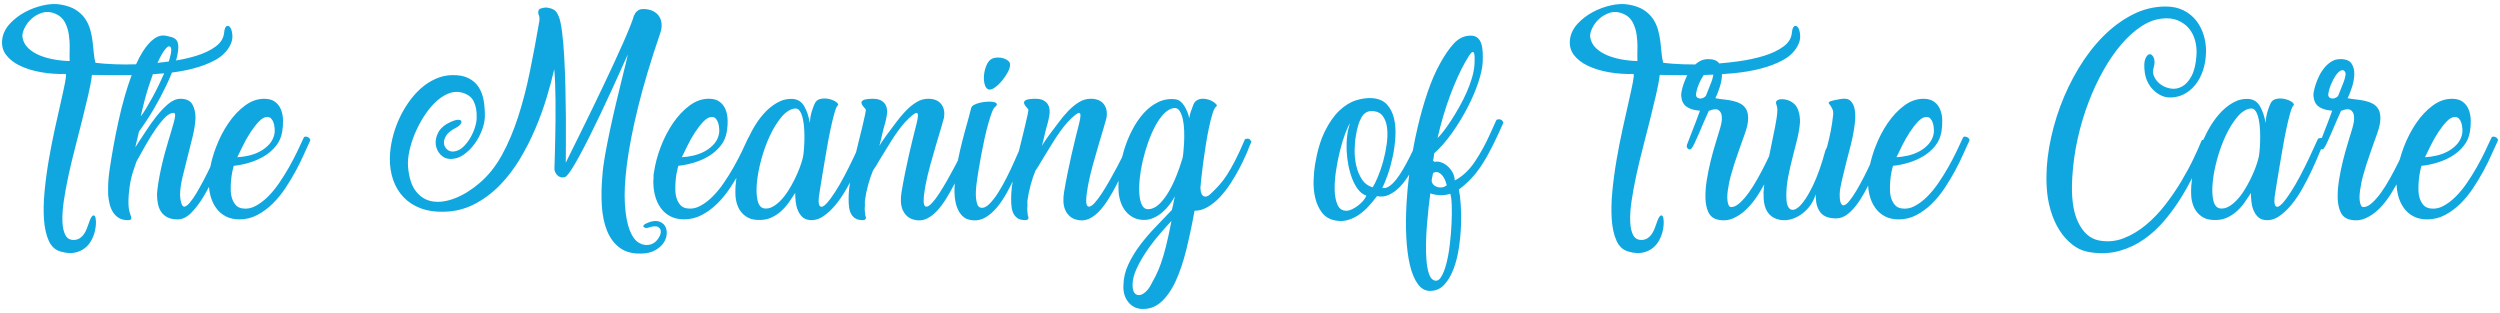 <svg xmlns="http://www.w3.org/2000/svg" xmlns:xlink="http://www.w3.org/1999/xlink" xmlns:serif="http://www.serif.com/" width="100%" height="100%" viewBox="0 0 2100 263" xml:space="preserve" style="fill-rule:evenodd;clip-rule:evenodd;stroke-linejoin:round;stroke-miterlimit:2;"><path d="M629.013,115.112c0.717,-1.511 1.464,-3.006 2.241,-4.486c2.901,-5.528 6.157,-10.371 9.769,-14.531c3.612,-4.159 7.553,-7.443 11.822,-9.851c4.269,-2.408 8.702,-3.448 13.299,-3.12c4.16,0.329 7.334,2.436 9.523,6.322c2.189,3.885 3.722,8.51 4.597,13.874c0.219,-3.832 0.794,-7.17 1.724,-10.016c0.931,-2.846 1.615,-4.707 2.053,-5.582c0.985,-2.627 2.736,-4.187 5.254,-4.68c2.517,-0.492 4.98,-0.438 7.388,0.164c2.408,0.602 4.379,1.478 5.911,2.627c1.533,1.15 1.861,2.107 0.985,2.874c-0.766,0.656 -1.669,2.818 -2.709,6.485c-1.04,3.667 -2.107,8.073 -3.202,13.217c-1.094,5.145 -2.161,10.755 -3.201,16.83c-1.04,6.075 -2.025,11.849 -2.956,17.322c-0.93,5.473 -1.724,10.316 -2.38,14.531c-0.657,4.214 -1.095,7.087 -1.314,8.619c-0.109,0.767 -0.164,1.834 -0.164,3.202c-0,1.368 0.191,2.518 0.575,3.448c0.383,0.931 1.067,1.368 2.052,1.314c0.985,-0.055 2.408,-1.068 4.269,-3.038c2.08,-2.299 4.406,-5.445 6.978,-9.441c2.572,-3.995 5.144,-8.428 7.717,-13.299c2.572,-4.871 5.117,-9.961 7.635,-15.27c0.755,-1.593 1.496,-3.169 2.222,-4.728c0.68,-2.884 1.378,-5.741 2.093,-8.571c1.259,-4.98 2.353,-9.441 3.284,-13.381c0.93,-3.941 1.669,-7.197 2.216,-9.77c0.548,-2.572 0.712,-4.022 0.493,-4.351c-0.657,-0.766 -1.368,-1.614 -2.135,-2.545c-0.766,-0.93 -1.231,-1.806 -1.395,-2.627c-0.164,-0.821 0.164,-1.559 0.985,-2.216c0.821,-0.657 2.49,-1.095 5.008,-1.314c4.706,-0.438 8.182,-0.027 10.426,1.232c2.244,1.258 3.721,2.955 4.433,5.09c0.711,2.134 0.876,4.433 0.492,6.895c-0.383,2.463 -0.848,4.735 -1.395,6.814c-0.547,1.861 -1.013,3.503 -1.396,4.926c-0.383,1.423 -0.739,2.873 -1.067,4.351c-0.328,1.478 -0.684,3.01 -1.067,4.597c-0.383,1.587 -0.849,3.421 -1.396,5.501c0.876,-1.533 1.834,-3.038 2.873,-4.516c1.04,-1.477 2.053,-2.928 3.038,-4.351c2.627,-3.393 5.254,-6.895 7.881,-10.508c2.627,-3.612 5.391,-6.923 8.292,-9.933c2.9,-3.01 5.91,-5.473 9.03,-7.389c3.12,-1.915 6.431,-2.873 9.933,-2.873c4.926,0 8.566,1.505 10.919,4.515c2.353,3.01 3.092,6.924 2.217,11.74c-0.219,0.985 -0.931,3.503 -2.135,7.553c-1.204,4.05 -2.627,8.811 -4.269,14.284c-1.642,5.473 -3.311,11.302 -5.008,17.486c-1.696,6.185 -3.037,11.876 -4.022,17.076c-0.985,5.199 -1.505,9.495 -1.56,12.889c-0.055,3.393 0.739,5.09 2.381,5.09c1.204,-0 2.764,-1.04 4.679,-3.12c1.916,-2.08 3.941,-4.762 6.075,-8.045c2.135,-3.284 4.324,-6.896 6.568,-10.837c2.244,-3.94 4.351,-7.771 6.321,-11.493c0.964,-1.82 1.868,-3.562 2.714,-5.225c0.531,-2.74 1.119,-5.485 1.766,-8.239c1.258,-5.363 2.517,-10.371 3.776,-15.023c1.259,-4.652 2.408,-8.811 3.448,-12.478c1.04,-3.667 1.779,-6.486 2.216,-8.456c0.219,-0.985 1.04,-1.861 2.463,-2.627c1.423,-0.766 3.12,-1.368 5.09,-1.806c1.97,-0.438 3.968,-0.712 5.993,-0.821c2.025,-0.11 3.749,-0.027 5.172,0.246c1.423,0.274 2.326,0.766 2.709,1.478c0.383,0.711 -0.082,1.614 -1.395,2.709c-0.876,0.657 -1.779,2.217 -2.71,4.679c-0.93,2.463 -1.915,5.528 -2.955,9.195c-1.04,3.667 -2.052,7.717 -3.037,12.15c-0.986,4.433 -1.916,9.003 -2.792,13.71c-0.875,4.707 -1.696,9.359 -2.463,13.956c-0.766,4.597 -1.368,8.811 -1.806,12.642c-0.109,0.876 -0.219,2.272 -0.328,4.187c-0.109,1.916 -0.082,3.859 0.082,5.829c0.164,1.97 0.52,3.749 1.067,5.336c0.548,1.587 1.478,2.545 2.792,2.874c2.189,0.547 4.542,-0.384 7.06,-2.792c2.517,-2.408 5.035,-5.582 7.552,-9.523c2.518,-3.94 4.981,-8.319 7.389,-13.135c2.408,-4.816 4.597,-9.441 6.567,-13.874c1.332,-2.996 2.539,-5.742 3.62,-8.239c0.602,-2.528 1.217,-5.036 1.845,-7.523c1.259,-4.98 2.354,-9.441 3.284,-13.381c0.93,-3.941 1.669,-7.197 2.217,-9.77c0.547,-2.572 0.711,-4.022 0.492,-4.351c-0.657,-0.766 -1.368,-1.614 -2.134,-2.545c-0.767,-0.93 -1.232,-1.806 -1.396,-2.627c-0.164,-0.821 0.164,-1.559 0.985,-2.216c0.821,-0.657 2.49,-1.095 5.008,-1.314c4.707,-0.438 8.182,-0.027 10.426,1.232c2.244,1.258 3.722,2.955 4.433,5.09c0.712,2.134 0.876,4.433 0.493,6.895c-0.383,2.463 -0.849,4.735 -1.396,6.814c-0.547,1.861 -1.012,3.503 -1.396,4.926c-0.383,1.423 -0.738,2.873 -1.067,4.351c-0.328,1.478 -0.684,3.01 -1.067,4.597c-0.383,1.587 -0.848,3.421 -1.396,5.501c0.876,-1.533 1.834,-3.038 2.874,-4.516c1.04,-1.477 2.052,-2.928 3.037,-4.351c2.627,-3.393 5.254,-6.895 7.881,-10.508c2.627,-3.612 5.391,-6.923 8.292,-9.933c2.9,-3.01 5.911,-5.473 9.03,-7.389c3.12,-1.915 6.431,-2.873 9.934,-2.873c4.925,0 8.565,1.505 10.918,4.515c2.354,3.01 3.092,6.924 2.217,11.74c-0.219,0.985 -0.931,3.503 -2.135,7.553c-1.204,4.05 -2.627,8.811 -4.269,14.284c-1.641,5.473 -3.311,11.302 -5.007,17.486c-1.697,6.185 -3.038,11.876 -4.023,17.076c-0.985,5.199 -1.505,9.495 -1.56,12.889c-0.055,3.393 0.739,5.09 2.381,5.09c1.204,-0 2.764,-1.04 4.679,-3.12c1.916,-2.08 3.941,-4.762 6.075,-8.045c2.135,-3.284 4.324,-6.896 6.568,-10.837c2.244,-3.94 4.351,-7.771 6.321,-11.493c1.533,-2.895 2.916,-5.591 4.15,-8.088c0.447,-1.825 0.94,-3.644 1.479,-5.458c1.806,-6.075 4.132,-11.849 6.978,-17.322c2.846,-5.473 6.103,-10.234 9.769,-14.284c3.667,-4.05 7.772,-7.142 12.315,-9.277c4.542,-2.134 9.386,-2.873 14.53,-2.216c2.737,0.437 5.118,2.271 7.143,5.5c2.025,3.229 3.42,6.704 4.186,10.426c0.219,-1.861 0.657,-3.749 1.314,-5.665c0.657,-1.915 1.259,-3.53 1.806,-4.843c0.657,-2.08 1.669,-3.558 3.038,-4.433c1.368,-0.876 2.873,-1.368 4.515,-1.478c1.642,-0.109 3.311,0.082 5.007,0.575c1.697,0.492 3.147,1.122 4.352,1.888c1.204,0.766 2.107,1.532 2.709,2.299c0.602,0.766 0.574,1.368 -0.082,1.806c-1.095,0.766 -2.135,2.736 -3.12,5.91c-0.985,3.175 -1.97,7.061 -2.955,11.658c-0.986,4.597 -1.889,9.523 -2.71,14.777c-0.821,5.254 -1.559,10.289 -2.216,15.105c-0.657,4.817 -1.177,9.113 -1.56,12.889c-0.383,3.777 -0.629,6.431 -0.739,7.963c0,0.767 0.11,1.779 0.329,3.038c0.219,1.259 0.684,2.299 1.395,3.119c0.712,0.821 1.669,1.205 2.874,1.15c1.204,-0.055 2.736,-1.013 4.597,-2.874c2.408,-2.298 4.652,-4.597 6.732,-6.895c2.079,-2.299 4.186,-5.09 6.321,-8.374c2.134,-3.284 4.433,-7.307 6.896,-12.068c2.463,-4.762 5.226,-10.754 8.291,-17.979c0.986,-0.328 1.697,-0.492 2.135,-0.492c0.876,-0 1.56,0.273 2.052,0.821c0.493,0.547 0.903,1.149 1.232,1.806l-1.314,2.955c-0.766,2.08 -1.915,4.871 -3.448,8.374c-1.532,3.502 -3.366,7.279 -5.5,11.329c-2.135,4.05 -4.57,8.182 -7.307,12.396c-2.736,4.214 -5.692,8.018 -8.866,11.411c-3.174,3.394 -6.567,6.157 -10.18,8.292c-3.612,2.134 -7.333,3.202 -11.164,3.202c-2.08,11.493 -4.379,22.357 -6.896,32.591c-2.518,10.235 -5.528,19.128 -9.031,26.681c-3.503,7.553 -7.662,13.436 -12.478,17.65c-4.816,4.214 -10.508,6.048 -17.076,5.501c-4.378,-0.548 -7.908,-2.627 -10.59,-6.24c-2.682,-3.612 -3.913,-8.045 -3.694,-13.299c0.109,-6.239 1.505,-12.205 4.186,-17.897c2.682,-5.691 6.021,-11.164 10.016,-16.419c3.995,-5.254 8.346,-10.316 13.053,-15.187c4.707,-4.871 9.195,-9.55 13.464,-14.038c0.218,-0.657 0.519,-1.916 0.903,-3.777c0.383,-1.86 0.903,-4.433 1.559,-7.716c-1.094,2.189 -2.517,4.46 -4.269,6.813c-1.751,2.354 -3.721,4.488 -5.91,6.404c-2.19,1.915 -4.625,3.502 -7.307,4.761c-2.682,1.259 -5.445,1.888 -8.291,1.888c-3.175,0 -6.021,-0.602 -8.538,-1.806c-2.518,-1.204 -4.68,-2.846 -6.486,-4.925c-1.806,-2.08 -3.229,-4.488 -4.269,-7.225c-1.039,-2.736 -1.724,-5.582 -2.052,-8.538c-0.269,-3.295 -0.311,-6.746 -0.125,-10.352c-0.699,1.402 -1.412,2.8 -2.138,4.195c-2.08,3.996 -4.296,7.854 -6.65,11.576c-2.353,3.721 -4.816,6.95 -7.388,9.687c-2.572,2.736 -5.309,4.816 -8.21,6.239c-2.9,1.423 -5.938,1.861 -9.112,1.314c-2.955,-0.438 -5.336,-1.423 -7.142,-2.956c-1.806,-1.532 -3.175,-3.366 -4.105,-5.5c-0.93,-2.135 -1.45,-4.488 -1.56,-7.06c-0.109,-2.573 0.055,-5.172 0.493,-7.799c0.875,-5.254 1.861,-10.59 2.955,-16.009c1.095,-5.418 2.217,-10.645 3.366,-15.68c1.149,-5.035 2.271,-9.769 3.366,-14.202c1.094,-4.433 2.08,-8.346 2.955,-11.74c1.533,-6.02 1.56,-9.057 0.082,-9.112c-1.477,-0.055 -4.679,2.49 -9.605,7.635c-2.079,2.298 -4.159,4.898 -6.239,7.799c-2.08,2.9 -4.077,5.883 -5.993,8.948c-1.915,3.065 -3.749,6.048 -5.5,8.948c-1.751,2.901 -3.339,5.501 -4.762,7.799l-2.298,3.941l-0,-0.164l-2.299,3.612c-1.532,3.612 -2.901,7.662 -4.105,12.15c-1.204,4.488 -2.079,8.756 -2.627,12.806c-0.109,1.205 -0.109,2.518 0,3.941c-0.219,2.08 -0.246,3.831 -0.082,5.254c0.164,1.423 0.301,2.627 0.411,3.612c0.219,0.438 0.355,0.794 0.41,1.067c0.055,0.274 0.082,0.52 0.082,0.739c0.11,1.314 -0.821,1.971 -2.791,1.971c-2.955,-0 -5.254,-0.657 -6.896,-1.971c-1.642,-1.313 -2.818,-2.982 -3.53,-5.007c-0.711,-2.025 -1.122,-4.351 -1.231,-6.978c-0.11,-2.628 -0.11,-5.255 -0,-7.882c0.177,-3.189 0.569,-6.719 1.177,-10.589c-1.52,3.14 -3.105,6.205 -4.754,9.194c-2.627,4.761 -5.418,8.921 -8.374,12.478c-2.955,3.558 -6.129,6.349 -9.523,8.374c-3.393,2.025 -7.005,2.873 -10.836,2.545c-3.941,-0.329 -7.033,-1.724 -9.277,-4.187c-2.244,-2.463 -3.858,-5.637 -4.843,-9.523c-0.985,-3.886 -1.396,-8.319 -1.232,-13.299c0.044,-1.339 0.112,-2.689 0.204,-4.05c-0.354,0.694 -0.711,1.387 -1.071,2.079c-2.08,3.996 -4.296,7.854 -6.65,11.576c-2.353,3.721 -4.816,6.95 -7.388,9.687c-2.573,2.736 -5.309,4.816 -8.21,6.239c-2.9,1.423 -5.938,1.861 -9.112,1.314c-2.956,-0.438 -5.336,-1.423 -7.143,-2.956c-1.806,-1.532 -3.174,-3.366 -4.104,-5.5c-0.931,-2.135 -1.451,-4.488 -1.56,-7.06c-0.11,-2.573 0.055,-5.172 0.493,-7.799c0.875,-5.254 1.86,-10.59 2.955,-16.009c1.095,-5.418 2.216,-10.645 3.366,-15.68c1.149,-5.035 2.271,-9.769 3.366,-14.202c1.094,-4.433 2.079,-8.346 2.955,-11.74c1.533,-6.02 1.56,-9.057 0.082,-9.112c-1.478,-0.055 -4.679,2.49 -9.605,7.635c-2.08,2.298 -4.159,4.898 -6.239,7.799c-2.08,2.9 -4.077,5.883 -5.993,8.948c-1.916,3.065 -3.749,6.048 -5.5,8.948c-1.752,2.901 -3.339,5.501 -4.762,7.799l-2.298,3.941l-0,-0.164l-2.299,3.612c-1.533,3.612 -2.901,7.662 -4.105,12.15c-1.204,4.488 -2.08,8.756 -2.627,12.806c-0.109,1.205 -0.109,2.518 0,3.941c-0.219,2.08 -0.246,3.831 -0.082,5.254c0.164,1.423 0.301,2.627 0.41,3.612c0.219,0.438 0.356,0.794 0.411,1.067c0.055,0.274 0.082,0.52 0.082,0.739c0.11,1.314 -0.821,1.971 -2.791,1.971c-2.956,-0 -5.254,-0.657 -6.896,-1.971c-1.642,-1.313 -2.819,-2.982 -3.53,-5.007c-0.712,-2.025 -1.122,-4.351 -1.232,-6.978c-0.109,-2.628 -0.109,-5.255 0,-7.882c0.165,-2.966 0.516,-6.227 1.053,-9.783c-0.857,1.611 -1.744,3.231 -2.659,4.858c-2.955,5.254 -6.13,9.933 -9.523,14.038c-3.393,4.105 -6.95,7.361 -10.672,9.769c-3.722,2.408 -7.608,3.339 -11.658,2.791c-2.408,-0.328 -4.351,-1.258 -5.828,-2.791c-1.478,-1.532 -2.655,-3.366 -3.53,-5.5c-0.876,-2.135 -1.451,-4.461 -1.724,-6.978c-0.274,-2.518 -0.411,-4.981 -0.411,-7.389c-1.532,2.408 -3.256,4.981 -5.172,7.717c-1.915,2.737 -4.132,5.254 -6.649,7.553c-2.518,2.299 -5.391,4.159 -8.62,5.582c-3.229,1.423 -6.978,2.025 -11.247,1.806c-3.175,-0.109 -5.911,-0.793 -8.21,-2.052c-2.298,-1.259 -4.214,-2.901 -5.746,-4.926c-1.533,-2.025 -2.682,-4.378 -3.448,-7.06c-0.767,-2.682 -1.15,-5.5 -1.15,-8.456c-0.086,-3.974 0.186,-8.239 0.816,-12.793c-1.665,2.815 -3.43,5.629 -5.295,8.442c-3.229,4.871 -6.814,9.25 -10.755,13.136c-3.94,3.885 -8.237,7.06 -12.889,9.523c-4.652,2.462 -9.659,3.694 -15.023,3.694c-4.488,-0 -8.374,-0.876 -11.657,-2.627c-3.284,-1.752 -5.993,-4.16 -8.128,-7.225c-2.134,-3.064 -3.694,-6.567 -4.679,-10.508c-0.985,-3.94 -1.423,-8.154 -1.314,-12.642l0.165,-1.15c-0,-0.766 -0,-1.614 -0,-2.544c-0,-0.931 0.109,-1.779 0.328,-2.545c0.985,-7.006 2.873,-14.175 5.664,-21.509c2.792,-7.334 6.24,-14.011 10.344,-20.031c4.105,-6.021 8.73,-10.946 13.874,-14.777c5.145,-3.831 10.563,-5.747 16.255,-5.747c3.722,0 6.705,0.821 8.948,2.463c2.244,1.642 3.914,3.776 5.008,6.403c1.095,2.627 1.697,5.583 1.806,8.866c0.11,3.284 -0.109,6.568 -0.656,9.852c-0.767,4.597 -2.518,8.592 -5.254,11.986c-2.737,3.393 -5.993,6.239 -9.77,8.538c-3.776,2.298 -7.908,4.132 -12.396,5.5c-4.488,1.368 -8.921,2.271 -13.299,2.709c-0.438,1.423 -0.876,3.229 -1.314,5.418c-0.438,2.189 -0.766,4.57 -0.985,7.142c-0.219,2.573 -0.301,5.172 -0.246,7.799c0.054,2.627 0.438,5.008 1.149,7.143c0.712,2.134 1.751,3.968 3.12,5.5c1.368,1.532 3.256,2.463 5.664,2.791c3.612,0.548 7.197,-0.109 10.755,-1.97c3.557,-1.861 7.005,-4.433 10.343,-7.717c3.339,-3.284 6.513,-7.115 9.523,-11.493c3.011,-4.379 5.802,-8.839 8.374,-13.382c2.572,-4.542 4.898,-8.975 6.978,-13.299c2.08,-4.324 3.831,-8.073 5.254,-11.247c0.156,-0.363 0.355,-0.647 0.597,-0.85Zm322.35,124.156c-0,3.175 0.519,5.419 1.559,6.732c1.04,1.314 2.326,1.943 3.859,1.888c1.532,-0.055 3.147,-0.766 4.843,-2.134c1.697,-1.368 3.202,-3.147 4.516,-5.336c1.641,-2.956 3.201,-5.884 4.679,-8.785c1.478,-2.9 2.928,-6.348 4.351,-10.343c1.423,-3.996 2.846,-8.812 4.269,-14.449c1.423,-5.637 2.955,-12.725 4.597,-21.263c-3.284,3.503 -6.841,7.498 -10.672,11.986c-3.831,4.488 -7.361,9.14 -10.59,13.956c-3.229,4.817 -5.939,9.605 -8.128,14.367c-2.189,4.761 -3.283,9.222 -3.283,13.381Zm235.404,-112.721c1.186,-6.635 2.533,-13.173 4.041,-19.615c2.408,-10.29 5.172,-20.031 8.291,-29.226c3.12,-9.195 6.595,-17.24 10.426,-24.136c3.941,-7.224 7.909,-12.971 11.904,-17.24c3.995,-4.269 8.675,-6.403 14.038,-6.403c2.408,-0 4.324,0.629 5.747,1.888c1.423,1.259 2.463,2.928 3.119,5.008c0.657,2.08 1.04,4.46 1.15,7.142c0.109,2.682 0.109,5.391 -0,8.127c-0.219,4.598 -1.451,10.29 -3.694,17.076c-2.244,6.787 -5.255,13.819 -9.031,21.098c-3.776,7.28 -8.073,14.34 -12.889,21.181c-4.816,6.841 -9.851,12.615 -15.105,17.322c-0.11,-0 -0.192,0.602 -0.246,1.806c-0.055,1.204 -0.356,2.791 -0.903,4.761l1.313,0c0,0.219 -0.027,0.356 -0.082,0.411c-0.055,0.055 -0.082,0.191 -0.082,0.41c1.423,-0.547 3.119,-0.547 5.09,0c1.97,0.548 3.831,1.533 5.582,2.956c1.752,1.423 3.257,3.201 4.515,5.336c1.259,2.134 1.943,4.515 2.053,7.142c6.348,-3.284 11.931,-8.483 16.747,-15.598c4.816,-7.115 9.249,-15.215 13.299,-24.3c1.204,-2.517 2.217,-4.761 3.038,-6.732c0.821,-1.97 1.45,-3.338 1.888,-4.104c0.328,-0.329 0.712,-0.52 1.149,-0.575c0.438,-0.055 0.821,-0.082 1.15,-0.082c1.642,-0 2.846,0.93 3.612,2.791c-3.284,7.443 -6.376,14.066 -9.277,19.867c-2.901,5.801 -5.829,10.973 -8.784,15.516c-2.955,4.543 -6.02,8.483 -9.195,11.822c-3.174,3.338 -6.567,6.321 -10.179,8.948c0.656,3.065 1.176,7.252 1.559,12.56c0.384,5.309 0.466,11.111 0.247,17.404c-0.219,6.294 -0.821,12.698 -1.806,19.211c-0.985,6.512 -2.491,12.423 -4.516,17.732c-2.025,5.309 -4.597,9.66 -7.716,13.053c-3.12,3.393 -6.978,5.145 -11.576,5.254c-4.269,0.11 -7.826,-1.806 -10.672,-5.746c-2.846,-3.941 -5.063,-9.277 -6.65,-16.009c-1.587,-6.732 -2.599,-14.613 -3.037,-23.643c-0.438,-9.031 -0.356,-18.663 0.246,-28.898c0.45,-7.651 1.176,-15.455 2.176,-23.411c-2.34,3.829 -4.86,7.173 -7.559,10.03c-2.791,2.955 -5.828,5.227 -9.112,6.814c-3.284,1.587 -6.732,1.998 -10.344,1.231c-2.299,3.065 -4.707,5.966 -7.224,8.702c-2.518,2.737 -5.227,5.09 -8.128,7.061c-2.9,1.97 -5.965,3.42 -9.194,4.351c-3.229,0.93 -6.65,1.067 -10.262,0.41c-4.926,-0.876 -8.729,-3.092 -11.411,-6.65c-2.682,-3.557 -4.57,-7.662 -5.665,-12.314c-1.094,-4.652 -1.56,-9.523 -1.395,-14.613c0.164,-5.09 0.574,-9.605 1.231,-13.545c1.861,-11.165 4.597,-20.415 8.209,-27.748c3.613,-7.334 7.663,-13.135 12.15,-17.404c4.488,-4.269 9.168,-7.17 14.039,-8.702c4.871,-1.533 9.495,-2.135 13.874,-1.807c5.254,0.438 9.304,2.217 12.15,5.337c2.846,3.119 4.816,7.005 5.911,11.657c1.094,4.652 1.477,9.797 1.149,15.434c-0.329,5.637 -1.067,11.165 -2.217,16.583c-1.149,5.418 -2.545,10.481 -4.187,15.188c-1.641,4.706 -3.174,8.428 -4.597,11.164c1.751,0.438 3.612,0.028 5.583,-1.231c1.97,-1.259 3.94,-3.12 5.91,-5.582c1.971,-2.463 3.914,-5.337 5.829,-8.62c1.916,-3.284 3.749,-6.65 5.5,-10.098c0.974,-1.917 1.914,-3.835 2.82,-5.752Zm17.504,108.781c2.299,1.094 4.324,0.301 6.075,-2.381c1.752,-2.682 3.257,-6.403 4.515,-11.165c1.259,-4.761 2.244,-10.152 2.956,-16.173c0.711,-6.02 1.204,-11.903 1.478,-17.65c0.273,-5.747 0.328,-10.918 0.164,-15.516c-0.164,-4.597 -0.575,-7.826 -1.232,-9.687c-2.517,0.876 -5.363,1.259 -8.537,1.149c-3.175,-0.109 -5.911,-0.602 -8.21,-1.477c-0.438,2.955 -0.903,6.704 -1.396,11.247c-0.492,4.542 -0.957,9.386 -1.395,14.53c-0.438,5.145 -0.712,10.344 -0.821,15.598c-0.11,5.254 -0,10.071 0.328,14.449c0.329,4.378 0.985,8.127 1.971,11.247c0.985,3.12 2.353,5.063 4.104,5.829Zm-825.879,-132.829c2.955,-1.314 5.144,-1.943 6.567,-1.889c1.423,0.055 2.271,0.438 2.545,1.15c0.274,0.711 0,1.614 -0.821,2.709c-0.821,1.094 -1.998,2.025 -3.53,2.791c-4.159,2.08 -6.978,4.351 -8.456,6.814c-1.477,2.463 -2.052,4.734 -1.724,6.814c0.329,2.08 1.341,3.749 3.038,5.008c1.696,1.258 3.694,1.669 5.993,1.231c2.627,-0.438 5.062,-1.751 7.306,-3.941c2.244,-2.189 4.187,-4.706 5.829,-7.552c1.642,-2.846 2.928,-5.774 3.858,-8.784c0.931,-3.011 1.396,-5.61 1.396,-7.799c0.219,-5.583 -0.629,-10.262 -2.545,-14.039c-1.916,-3.776 -5.5,-6.266 -10.754,-7.47c-3.722,-0.766 -7.444,-0.329 -11.165,1.313c-3.722,1.642 -7.279,4.132 -10.673,7.471c-3.393,3.338 -6.54,7.306 -9.44,11.904c-2.901,4.597 -5.364,9.331 -7.389,14.202c-2.025,4.871 -3.557,9.742 -4.597,14.613c-1.04,4.871 -1.396,9.222 -1.068,13.053c0.767,9.195 3.038,16.145 6.814,20.852c3.777,4.707 8.483,7.471 14.121,8.292c5.637,0.82 11.876,-0.11 18.717,-2.792c6.841,-2.681 13.655,-6.923 20.442,-12.724c7.334,-6.24 13.6,-14.093 18.799,-23.562c5.2,-9.468 9.715,-20.113 13.546,-31.934c3.831,-11.822 7.142,-24.574 9.933,-38.256c2.792,-13.683 5.446,-27.858 7.964,-42.525c0.219,-1.752 0.109,-3.147 -0.329,-4.187c-0.438,-1.04 -0.656,-1.998 -0.656,-2.874c-0,-1.751 0.711,-2.846 2.134,-3.283c1.423,-0.438 2.901,-0.712 4.433,-0.821c1.861,0.219 3.393,0.547 4.597,0.985c1.204,0.438 2.19,0.985 2.956,1.642c0.766,0.656 1.368,1.395 1.806,2.216c0.438,0.821 0.876,1.724 1.313,2.709c1.095,2.627 2.025,6.978 2.792,13.053c0.766,6.075 1.368,13.053 1.806,20.935c0.438,7.881 0.766,16.254 0.985,25.121c0.219,8.866 0.356,17.404 0.41,25.613c0.055,8.21 0.055,15.707 0,22.494c-0.054,6.786 -0.082,11.986 -0.082,15.598c1.423,-2.955 3.284,-6.732 5.583,-11.329c2.298,-4.597 4.843,-9.742 7.634,-15.434c2.792,-5.692 5.747,-11.739 8.867,-18.143c3.119,-6.403 6.212,-12.834 9.276,-19.292c3.065,-6.458 6.048,-12.807 8.949,-19.046c2.9,-6.239 5.527,-12.041 7.881,-17.404c2.353,-5.364 4.351,-10.098 5.993,-14.202c1.642,-4.105 2.736,-7.252 3.283,-9.441l0.329,0.492c-0,-0.328 0.109,-0.821 0.328,-1.477c0.657,-0.986 1.533,-1.861 2.627,-2.628c1.095,-0.766 2.518,-1.149 4.269,-1.149c3.175,0 5.884,0.547 8.128,1.642c2.243,1.095 3.967,2.545 5.172,4.351c1.204,1.806 1.915,3.886 2.134,6.239c0.219,2.354 -0.055,4.734 -0.821,7.142c-8.1,23.644 -14.394,44.605 -18.882,62.885c-4.488,18.28 -7.607,34.206 -9.359,47.779c-1.751,13.573 -2.326,24.93 -1.723,34.069c0.602,9.14 1.942,16.365 4.022,21.673c2.08,5.309 4.707,8.867 7.881,10.673c3.175,1.806 6.458,2.216 9.852,1.231c2.189,-0.657 4.077,-2.025 5.664,-4.105c1.587,-2.079 2.49,-4.077 2.709,-5.993c0.219,-1.915 -0.492,-3.393 -2.134,-4.433c-1.642,-1.04 -4.543,-0.848 -8.702,0.575c-0.657,0.219 -1.341,0.246 -2.053,0.082c-0.711,-0.164 -1.231,-0.438 -1.559,-0.821c-0.329,-0.383 -0.274,-0.876 0.164,-1.478c0.438,-0.602 1.477,-1.231 3.119,-1.888c3.613,-1.532 6.65,-1.97 9.113,-1.313c2.463,0.657 4.296,1.915 5.5,3.776c1.204,1.861 1.724,4.105 1.56,6.732c-0.164,2.627 -1.04,5.144 -2.627,7.553c-1.587,2.408 -3.941,4.487 -7.06,6.239c-3.12,1.751 -6.978,2.682 -11.575,2.791c-7.553,0.219 -13.656,-1.423 -18.308,-4.926c-4.652,-3.502 -8.182,-8.264 -10.59,-14.284c-2.408,-6.02 -3.858,-12.971 -4.351,-20.852c-0.492,-7.881 -0.356,-16.145 0.411,-24.793c0.328,-5.254 1.122,-11.356 2.38,-18.307c1.259,-6.951 2.682,-14.148 4.269,-21.591c1.587,-7.443 3.257,-14.804 5.008,-22.083c1.751,-7.279 3.339,-13.82 4.762,-19.621c1.423,-5.801 2.599,-10.563 3.53,-14.284c0.93,-3.722 1.395,-5.747 1.395,-6.075c0.11,-0.438 -0.438,0.656 -1.642,3.283c-1.204,2.627 -2.846,6.267 -4.925,10.919c-2.08,4.652 -4.516,10.016 -7.307,16.091c-2.791,6.075 -5.719,12.341 -8.784,18.799c-3.065,6.458 -6.157,12.807 -9.277,19.046c-3.119,6.239 -6.047,11.877 -8.784,16.912c-2.736,5.035 -5.172,9.14 -7.306,12.314c-2.135,3.174 -3.749,4.926 -4.844,5.254c-1.313,0.328 -2.517,0.328 -3.612,-0c-1.094,-0.328 -2.025,-0.903 -2.791,-1.724c-0.766,-0.821 -1.368,-1.751 -1.806,-2.791c-0.438,-1.04 -0.602,-2.053 -0.493,-3.038c0.11,-3.065 0.219,-6.759 0.329,-11.083c0.109,-4.323 0.219,-9.003 0.328,-14.038c0.109,-5.035 0.192,-10.262 0.246,-15.68c0.055,-5.418 0.055,-10.699 0,-15.844c-0.054,-5.145 -0.164,-9.988 -0.328,-14.531c-0.164,-4.542 -0.411,-8.51 -0.739,-11.904c-1.637,7.225 -3.765,15.161 -6.385,23.808c-2.621,8.647 -5.786,17.349 -9.496,26.106c-3.711,8.757 -8.05,17.267 -13.016,25.531c-4.967,8.265 -10.616,15.626 -16.946,22.084c-6.331,6.458 -13.381,11.712 -21.15,15.762c-7.769,4.05 -16.306,6.185 -25.61,6.403c-7.333,0.219 -13.846,-0.738 -19.538,-2.873c-5.692,-2.134 -10.481,-5.227 -14.367,-9.277c-3.886,-4.05 -6.814,-8.893 -8.784,-14.53c-1.97,-5.637 -2.901,-11.849 -2.791,-18.636c0.109,-5.144 0.793,-10.426 2.052,-15.844c1.259,-5.418 3.01,-10.672 5.254,-15.762c2.244,-5.09 4.926,-9.906 8.046,-14.449c3.119,-4.542 6.594,-8.538 10.426,-11.986c3.831,-3.448 7.99,-6.184 12.478,-8.209c4.488,-2.025 9.14,-3.092 13.956,-3.202c5.582,-0.109 10.18,0.739 13.792,2.545c3.612,1.806 6.458,4.296 8.538,7.471c2.08,3.174 3.503,6.95 4.269,11.329c0.766,4.378 1.094,9.085 0.985,14.12c-0.113,3.174 -0.926,6.787 -2.44,10.837c-1.514,4.05 -3.565,7.853 -6.154,11.411c-2.59,3.557 -5.609,6.567 -9.056,9.03c-3.448,2.463 -7.197,3.694 -11.247,3.694c-3.175,0 -5.911,-1.176 -8.21,-3.53c-2.299,-2.353 -3.667,-5.199 -4.105,-8.538c-0.437,-3.338 0.274,-6.759 2.135,-10.261c1.861,-3.503 5.254,-6.404 10.18,-8.702Zm1462.95,47.118c-2.63,5.182 -5.456,10.245 -8.476,15.191c-4.379,7.17 -9.222,13.902 -14.531,20.196c-5.309,6.294 -11.11,11.63 -17.404,16.008c-6.294,4.379 -13.135,7.608 -20.524,9.687c-7.388,2.08 -15.351,2.518 -23.889,1.314c-5.802,-0.766 -10.919,-2.846 -15.352,-6.239c-4.433,-3.394 -8.209,-7.58 -11.329,-12.561c-3.12,-4.98 -5.582,-10.59 -7.389,-16.829c-1.806,-6.239 -2.873,-12.643 -3.201,-19.21c-0.657,-10.618 0.027,-21.755 2.052,-33.413c2.025,-11.657 5.117,-23.096 9.277,-34.315c4.159,-11.22 9.304,-21.92 15.434,-32.099c6.129,-10.18 12.998,-19.101 20.605,-26.763c7.608,-7.663 15.845,-13.765 24.711,-18.307c8.866,-4.543 18.17,-6.814 27.912,-6.814c5.692,-0 10.7,1.094 15.023,3.283c4.324,2.19 7.881,5.09 10.673,8.703c2.791,3.612 4.871,7.716 6.239,12.314c1.368,4.597 1.998,9.249 1.888,13.956c-0.109,5.582 -0.958,10.727 -2.545,15.434c-1.587,4.706 -3.776,8.784 -6.567,12.232c-2.792,3.448 -6.075,6.102 -9.852,7.963c-3.776,1.861 -7.908,2.682 -12.396,2.463c-2.299,-0.11 -4.543,-0.712 -6.732,-1.806c-2.189,-1.095 -4.214,-2.545 -6.075,-4.351c-1.861,-1.806 -3.42,-3.941 -4.679,-6.404c-1.259,-2.463 -2.107,-5.117 -2.545,-7.963c-0.766,-5.473 -0.63,-9.441 0.41,-11.904c1.04,-2.463 2.244,-3.749 3.612,-3.858c1.369,-0.11 2.518,0.876 3.448,2.955c0.931,2.08 0.903,4.871 -0.082,8.374c-0.875,2.736 -0.656,5.391 0.657,7.963c1.314,2.572 3.202,4.707 5.665,6.404c2.462,1.696 5.281,2.763 8.455,3.201c3.175,0.438 6.24,-0.164 9.195,-1.806c2.955,-1.642 5.555,-4.515 7.799,-8.62c2.244,-4.105 3.639,-9.824 4.187,-17.158c0.328,-4.378 -0.028,-8.565 -1.067,-12.56c-1.04,-3.995 -2.792,-7.471 -5.255,-10.426c-2.462,-2.956 -5.637,-5.227 -9.522,-6.814c-3.886,-1.587 -8.402,-2.052 -13.546,-1.396c-5.801,0.657 -11.575,2.901 -17.322,6.732c-5.747,3.831 -11.274,8.866 -16.583,15.106c-5.309,6.239 -10.289,13.491 -14.941,21.755c-4.652,8.264 -8.812,17.212 -12.479,26.845c-3.667,9.632 -6.677,19.73 -9.03,30.293c-2.354,10.562 -3.859,21.207 -4.515,31.934c-1.095,16.419 0.492,29.117 4.761,38.092c4.269,8.976 10.18,14.175 17.732,15.598c7.115,1.314 13.984,0.684 20.606,-1.888c6.623,-2.572 12.862,-6.294 18.718,-11.165c5.856,-4.871 11.302,-10.563 16.337,-17.075c5.035,-6.513 9.523,-13.081 13.463,-19.703c3.941,-6.622 7.334,-12.916 10.18,-18.882c2.846,-5.965 5.035,-10.864 6.568,-14.695c0.218,-0.657 0.684,-1.04 1.395,-1.149c0.092,-0.014 0.184,-0.026 0.275,-0.036c1.034,-2.295 2.135,-4.554 3.302,-6.778c2.9,-5.528 6.157,-10.371 9.769,-14.531c3.612,-4.159 7.553,-7.443 11.822,-9.851c4.268,-2.408 8.702,-3.448 13.299,-3.12c4.159,0.329 7.334,2.436 9.523,6.322c2.189,3.885 3.721,8.51 4.597,13.874c0.219,-3.832 0.794,-7.17 1.724,-10.016c0.931,-2.846 1.615,-4.707 2.052,-5.582c0.986,-2.627 2.737,-4.187 5.255,-4.68c2.517,-0.492 4.98,-0.438 7.388,0.164c2.408,0.602 4.378,1.478 5.911,2.627c1.532,1.15 1.861,2.107 0.985,2.874c-0.766,0.656 -1.669,2.818 -2.709,6.485c-1.04,3.667 -2.107,8.073 -3.202,13.217c-1.094,5.145 -2.162,10.755 -3.201,16.83c-1.04,6.075 -2.025,11.849 -2.956,17.322c-0.93,5.473 -1.724,10.316 -2.381,14.531c-0.656,4.214 -1.094,7.087 -1.313,8.619c-0.11,0.767 -0.164,1.834 -0.164,3.202c-0,1.368 0.191,2.518 0.574,3.448c0.383,0.931 1.068,1.368 2.053,1.314c0.985,-0.055 2.408,-1.068 4.269,-3.038c2.079,-2.299 4.405,-5.445 6.978,-9.441c2.572,-3.995 5.144,-8.428 7.717,-13.299c2.572,-4.871 5.117,-9.961 7.634,-15.27c2.518,-5.308 4.871,-10.426 7.06,-15.351c0.219,-0.657 0.712,-1.068 1.478,-1.232c0.708,-0.152 1.393,-0.186 2.054,-0.104l0.373,-0.963c0.767,-1.97 1.56,-4.023 2.381,-6.157c0.821,-2.135 1.724,-4.461 2.709,-6.978c0.985,-2.518 2.08,-5.473 3.284,-8.866c-3.612,-0.329 -6.458,-0.958 -8.538,-1.889c-2.08,-0.93 -3.612,-1.997 -4.597,-3.201c-0.985,-1.204 -1.642,-2.463 -1.97,-3.777c-0.329,-1.313 -0.548,-2.572 -0.657,-3.776c-0.11,-0.657 -0,-1.861 0.328,-3.612c0.329,-1.751 0.876,-3.776 1.642,-6.075c0.766,-2.299 1.751,-4.68 2.956,-7.142c1.204,-2.463 2.681,-4.735 4.433,-6.814c1.751,-2.08 3.721,-3.777 5.91,-5.09c2.19,-1.314 4.653,-1.97 7.389,-1.97c4.597,-0 7.717,1.258 9.359,3.776c1.642,2.518 2.408,5.528 2.298,9.03c-0.109,3.503 -0.766,7.115 -1.97,10.837c-1.204,3.722 -2.408,6.786 -3.612,9.194c2.189,0.438 4.597,0.794 7.224,1.068c2.627,0.273 5.145,0.684 7.553,1.231c2.408,0.547 4.597,1.368 6.568,2.463c1.97,1.095 3.502,2.654 4.597,4.679c1.095,2.025 1.614,4.652 1.56,7.881c-0.055,3.23 -0.903,7.197 -2.545,11.904c-1.861,5.254 -3.558,10.016 -5.09,14.285c-1.533,4.269 -2.873,8.209 -4.023,11.821c-1.149,3.612 -2.162,7.033 -3.037,10.262c-0.876,3.229 -1.533,6.376 -1.971,9.441c-0.328,1.642 -0.574,3.421 -0.738,5.336c-0.165,1.916 -0.165,3.694 -0,5.336c0.164,1.642 0.492,3.01 0.985,4.105c0.492,1.095 1.231,1.642 2.216,1.642c2.19,-0 4.543,-1.122 7.06,-3.366c2.518,-2.244 5.063,-5.145 7.635,-8.702c2.573,-3.557 5.09,-7.553 7.553,-11.986c2.463,-4.433 4.761,-8.811 6.896,-13.135c0.448,-0.907 0.884,-1.801 1.307,-2.682c0.928,-3.473 2.068,-6.985 3.419,-10.535c2.791,-7.334 6.239,-14.011 10.344,-20.031c4.104,-6.021 8.729,-10.946 13.874,-14.777c5.144,-3.831 10.563,-5.747 16.254,-5.747c3.722,0 6.705,0.821 8.949,2.463c2.244,1.642 3.913,3.776 5.008,6.403c1.094,2.627 1.696,5.583 1.806,8.866c0.109,3.284 -0.11,6.568 -0.657,9.852c-0.766,4.597 -2.518,8.592 -5.254,11.986c-2.737,3.393 -5.993,6.239 -9.769,8.538c-3.777,2.298 -7.909,4.132 -12.397,5.5c-4.488,1.368 -8.921,2.271 -13.299,2.709c-0.438,1.423 -0.876,3.229 -1.314,5.418c-0.437,2.189 -0.766,4.57 -0.985,7.142c-0.219,2.573 -0.301,5.172 -0.246,7.799c0.055,2.627 0.438,5.008 1.149,7.143c0.712,2.134 1.752,3.968 3.12,5.5c1.368,1.532 3.256,2.463 5.664,2.791c3.613,0.548 7.197,-0.109 10.755,-1.97c3.557,-1.861 7.005,-4.433 10.344,-7.717c3.338,-3.284 6.513,-7.115 9.523,-11.493c3.01,-4.379 5.801,-8.839 8.373,-13.382c2.573,-4.542 4.899,-8.975 6.978,-13.299c2.08,-4.324 3.832,-8.073 5.254,-11.247c0.329,-0.766 0.849,-1.177 1.56,-1.231c0.712,-0.055 1.396,0.082 2.053,0.41c0.656,0.329 1.204,0.794 1.642,1.396c0.437,0.602 0.492,1.231 0.164,1.888c-1.423,2.955 -3.092,6.622 -5.008,11.001c-1.916,4.378 -4.187,9.003 -6.814,13.874c-2.627,4.871 -5.555,9.742 -8.784,14.612c-3.229,4.871 -6.814,9.25 -10.754,13.136c-3.941,3.885 -8.237,7.06 -12.889,9.523c-4.652,2.462 -9.66,3.694 -15.024,3.694c-4.487,-0 -8.373,-0.876 -11.657,-2.627c-3.284,-1.752 -5.993,-4.16 -8.127,-7.225c-2.135,-3.064 -3.695,-6.567 -4.68,-10.508c-0.718,-2.871 -1.145,-5.889 -1.281,-9.052c-1.392,2.508 -2.841,4.979 -4.348,7.41c-3.119,5.036 -6.485,9.359 -10.097,12.971c-3.612,3.613 -7.498,6.322 -11.658,8.128c-4.159,1.806 -8.538,2.162 -13.135,1.067c-3.612,-0.876 -6.184,-2.955 -7.717,-6.239c-1.532,-3.284 -2.353,-7.252 -2.463,-11.904c-0.109,-4.652 0.274,-9.714 1.15,-15.187c0.875,-5.473 1.97,-10.837 3.283,-16.091c1.314,-5.254 2.655,-10.098 4.023,-14.531c1.368,-4.433 2.436,-7.963 3.202,-10.59c0.547,-1.532 1.094,-3.557 1.642,-6.075c0.547,-2.517 0.656,-4.816 0.328,-6.896c-0.328,-2.08 -1.286,-3.612 -2.873,-4.597c-1.587,-0.985 -4.242,-0.712 -7.963,0.821c-1.314,2.846 -2.682,5.938 -4.105,9.276c-1.423,3.339 -2.791,6.541 -4.105,9.606c-1.313,3.064 -2.517,5.746 -3.612,8.045c-1.095,2.298 -1.97,3.831 -2.627,4.597c-0.438,0.547 -0.931,0.821 -1.478,0.821c-0.314,0 -0.611,-0.054 -0.889,-0.163c-0.408,0.981 -0.839,2.02 -1.292,3.118c-1.806,4.379 -3.886,9.113 -6.239,14.203c-2.353,5.09 -5.008,10.262 -7.963,15.516c-2.955,5.254 -6.13,9.933 -9.523,14.038c-3.393,4.105 -6.951,7.361 -10.672,9.769c-3.722,2.408 -7.608,3.339 -11.658,2.791c-2.408,-0.328 -4.351,-1.258 -5.829,-2.791c-1.477,-1.532 -2.654,-3.366 -3.53,-5.5c-0.875,-2.135 -1.45,-4.461 -1.724,-6.978c-0.273,-2.518 -0.41,-4.981 -0.41,-7.389c-1.532,2.408 -3.256,4.981 -5.172,7.717c-1.916,2.737 -4.132,5.254 -6.65,7.553c-2.517,2.299 -5.391,4.159 -8.62,5.582c-3.229,1.423 -6.978,2.025 -11.247,1.806c-3.174,-0.109 -5.91,-0.793 -8.209,-2.052c-2.299,-1.259 -4.214,-2.901 -5.747,-4.926c-1.532,-2.025 -2.681,-4.378 -3.448,-7.06c-0.766,-2.682 -1.149,-5.5 -1.149,-8.456c-0.085,-3.931 0.179,-8.147 0.795,-12.646Zm-424.048,-86.47c-2.023,-0.005 -4.014,-0.023 -5.97,-0.054c-6.841,-0.109 -12.561,-0.164 -17.158,-0.164c-0.547,4.707 -1.587,10.317 -3.12,16.829c-1.532,6.513 -3.229,13.519 -5.089,21.017c-1.861,7.498 -3.832,15.242 -5.911,23.232c-2.08,7.991 -3.941,15.763 -5.583,23.315c-1.642,7.553 -2.955,14.695 -3.94,21.427c-0.985,6.732 -1.368,12.588 -1.15,17.568c0.219,4.981 1.122,8.839 2.71,11.576c1.587,2.736 4.186,3.94 7.799,3.612c1.751,-0.219 3.256,-0.794 4.515,-1.724c1.259,-0.931 2.326,-2.053 3.201,-3.366c0.876,-1.314 1.615,-2.764 2.217,-4.351c0.602,-1.587 1.177,-3.147 1.724,-4.68c1.095,-3.283 2.08,-5.281 2.955,-5.992c0.876,-0.712 1.588,-0.63 2.135,0.246c0.547,0.876 0.848,2.408 0.903,4.597c0.055,2.189 -0.192,4.597 -0.739,7.224c-0.547,2.627 -1.505,5.282 -2.873,7.964c-1.369,2.681 -3.202,4.953 -5.501,6.813c-2.298,1.861 -5.117,3.175 -8.455,3.941c-3.339,0.766 -7.307,0.493 -11.904,-0.821c-4.597,-1.204 -7.991,-4.241 -10.18,-9.112c-2.189,-4.871 -3.53,-10.837 -4.022,-17.897c-0.493,-7.06 -0.329,-14.914 0.492,-23.561c0.821,-8.648 1.998,-17.432 3.53,-26.353c1.533,-8.921 3.229,-17.623 5.09,-26.106c1.861,-8.483 3.557,-16.063 5.09,-22.74c1.532,-6.677 2.709,-12.15 3.53,-16.419c0.821,-4.269 1.012,-6.622 0.575,-7.06c-6.896,0.219 -13.683,-0.246 -20.36,-1.396c-6.677,-1.149 -12.588,-2.928 -17.732,-5.336c-5.145,-2.408 -9.14,-5.473 -11.986,-9.194c-2.846,-3.722 -3.941,-8.155 -3.284,-13.3c0.657,-4.706 2.764,-9.003 6.321,-12.889c3.558,-3.885 7.772,-7.142 12.643,-9.769c4.871,-2.627 10.016,-4.542 15.434,-5.746c5.418,-1.204 10.316,-1.423 14.695,-0.657c5.254,0.875 9.523,2.381 12.806,4.515c3.284,2.134 5.884,4.625 7.799,7.471c1.916,2.846 3.339,5.965 4.269,9.358c0.931,3.394 1.588,6.732 1.971,10.016c0.383,3.284 0.711,6.458 0.985,9.523c0.273,3.065 0.739,5.747 1.395,8.045c4.16,0.548 9.66,0.958 16.501,1.232c3.346,0.133 6.809,0.189 10.39,0.165c1.082,-0.967 2.232,-1.816 3.449,-2.546c2.189,-1.314 4.652,-1.97 7.388,-1.97c4.511,-0 7.599,1.212 9.265,3.635c5.076,-0.409 10.21,-0.964 15.399,-1.665c8.1,-1.095 15.462,-2.654 22.084,-4.68c6.622,-2.025 12.095,-4.624 16.419,-7.798c4.323,-3.175 6.704,-7.006 7.142,-11.494c0.328,-3.393 1.095,-5.309 2.299,-5.746c1.204,-0.438 2.244,0.082 3.119,1.559c0.876,1.478 1.396,3.667 1.56,6.568c0.164,2.901 -0.629,5.883 -2.381,8.948c-2.627,4.707 -6.649,8.538 -12.068,11.494c-5.418,2.955 -11.63,5.336 -18.635,7.142c-7.006,1.806 -14.504,3.092 -22.494,3.858c-3.378,0.324 -6.728,0.599 -10.047,0.825l-0.004,0.16c-0.11,3.503 -0.766,7.115 -1.971,10.837c-1.204,3.722 -2.408,6.786 -3.612,9.194c2.189,0.438 4.598,0.794 7.225,1.068c2.627,0.273 5.144,0.684 7.552,1.231c2.408,0.547 4.598,1.368 6.568,2.463c1.97,1.095 3.503,2.654 4.597,4.679c1.095,2.025 1.615,4.652 1.56,7.881c-0.055,3.23 -0.903,7.197 -2.545,11.904c-1.861,5.254 -3.557,10.016 -5.09,14.285c-1.532,4.269 -2.873,8.209 -4.022,11.821c-1.15,3.612 -2.162,7.033 -3.038,10.262c-0.876,3.229 -1.532,6.376 -1.97,9.441c-0.329,1.642 -0.575,3.421 -0.739,5.336c-0.164,1.916 -0.164,3.694 -0,5.336c0.164,1.642 0.493,3.01 0.985,4.105c0.493,1.095 1.232,1.642 2.217,1.642c2.189,-0 4.542,-1.122 7.06,-3.366c2.517,-2.244 5.062,-5.145 7.635,-8.702c2.572,-3.557 5.089,-7.553 7.552,-11.986c2.463,-4.433 4.762,-8.811 6.896,-13.135c0.957,-1.937 1.858,-3.814 2.705,-5.631c0.478,-2.415 0.96,-4.806 1.446,-7.176c1.314,-6.403 2.518,-12.314 3.613,-17.732c1.094,-5.418 1.696,-9.769 1.806,-13.053c0.109,-1.533 -0,-2.791 -0.329,-3.777c-0.328,-0.985 -0.602,-1.915 -0.821,-2.791c0,-1.204 0.493,-2.052 1.478,-2.545c0.985,-0.492 2.08,-0.739 3.284,-0.739c1.861,0 3.503,0.247 4.926,0.739c1.422,0.493 2.572,1.013 3.447,1.56c2.737,1.642 4.625,4.05 5.665,7.224c1.04,3.175 1.505,6.513 1.396,10.016c-0.438,4.926 -1.287,9.879 -2.545,14.859c-1.259,4.981 -2.545,10.043 -3.859,15.188c-1.313,5.144 -2.49,10.371 -3.53,15.68c-1.04,5.308 -1.56,10.699 -1.56,16.172c0,5.911 1.095,9.551 3.284,10.919c2.189,1.368 4.926,0.438 8.21,-2.791c3.283,-3.229 6.841,-8.757 10.672,-16.583c3.831,-7.827 7.443,-17.979 10.836,-30.458l0,0.165l1.15,-2.299c1.313,-4.926 2.38,-9.496 3.201,-13.71c0.821,-4.214 1.506,-8.839 2.053,-13.874c0.109,-1.642 -0.082,-3.037 -0.575,-4.187c-0.492,-1.149 -1.012,-2.107 -1.56,-2.873c-0.547,-0.766 -1.012,-1.423 -1.395,-1.97c-0.383,-0.548 -0.356,-1.013 0.082,-1.396c0.438,-0.383 1.395,-0.766 2.873,-1.149c1.478,-0.383 3.804,-0.848 6.978,-1.396c3.722,-0.657 6.486,-0.082 8.292,1.724c1.806,1.806 2.955,4.351 3.448,7.635c0.492,3.284 0.492,7.005 -0,11.165c-0.493,4.159 -1.177,8.264 -2.053,12.314c-0.875,4.05 -1.806,7.854 -2.791,11.411c-0.985,3.558 -1.696,6.267 -2.134,8.128c-1.642,6.677 -2.983,12.204 -4.023,16.583c-1.04,4.378 -1.614,8.045 -1.724,11c0,0.876 0.027,1.861 0.082,2.956c0.055,1.094 0.192,2.107 0.411,3.037c0.219,0.931 0.547,1.724 0.985,2.381c0.438,0.657 0.985,0.985 1.642,0.985c1.313,0 2.928,-1.149 4.843,-3.448c1.916,-2.298 3.941,-5.254 6.075,-8.866c2.135,-3.612 4.297,-7.553 6.486,-11.822c1.806,-3.521 3.481,-6.968 5.026,-10.341c1.058,-4.744 2.518,-9.561 4.379,-14.451c2.791,-7.334 6.239,-14.011 10.344,-20.031c4.105,-6.021 8.729,-10.946 13.874,-14.777c5.144,-3.831 10.563,-5.747 16.255,-5.747c3.721,0 6.704,0.821 8.948,2.463c2.244,1.642 3.913,3.776 5.008,6.403c1.094,2.627 1.696,5.583 1.806,8.866c0.109,3.284 -0.11,6.568 -0.657,9.852c-0.766,4.597 -2.518,8.592 -5.254,11.986c-2.737,3.393 -5.993,6.239 -9.769,8.538c-3.777,2.298 -7.909,4.132 -12.397,5.5c-4.487,1.368 -8.921,2.271 -13.299,2.709c-0.438,1.423 -0.876,3.229 -1.313,5.418c-0.438,2.189 -0.767,4.57 -0.986,7.142c-0.218,2.573 -0.301,5.172 -0.246,7.799c0.055,2.627 0.438,5.008 1.149,7.143c0.712,2.134 1.752,3.968 3.12,5.5c1.368,1.532 3.256,2.463 5.665,2.791c3.612,0.548 7.197,-0.109 10.754,-1.97c3.557,-1.861 7.005,-4.433 10.344,-7.717c3.338,-3.284 6.513,-7.115 9.523,-11.493c3.01,-4.379 5.801,-8.839 8.374,-13.382c2.572,-4.542 4.898,-8.975 6.978,-13.299c2.079,-4.324 3.831,-8.073 5.254,-11.247c0.328,-0.766 0.848,-1.177 1.559,-1.231c0.712,-0.055 1.396,0.082 2.053,0.41c0.657,0.329 1.204,0.794 1.642,1.396c0.438,0.602 0.492,1.231 0.164,1.888c-1.423,2.955 -3.092,6.622 -5.008,11.001c-1.915,4.378 -4.187,9.003 -6.814,13.874c-2.627,4.871 -5.555,9.742 -8.784,14.612c-3.229,4.871 -6.814,9.25 -10.754,13.136c-3.941,3.885 -8.237,7.06 -12.889,9.523c-4.652,2.462 -9.66,3.694 -15.023,3.694c-4.488,-0 -8.374,-0.876 -11.658,-2.627c-3.284,-1.752 -5.993,-4.16 -8.127,-7.225c-2.135,-3.064 -3.694,-6.567 -4.68,-10.508c-0.637,-2.549 -1.045,-5.213 -1.224,-7.992c-0.154,0.311 -0.309,0.621 -0.464,0.932c-2.463,4.926 -5.062,9.359 -7.799,13.3c-2.736,3.94 -5.664,7.142 -8.784,9.605c-3.12,2.462 -6.376,3.694 -9.769,3.694c-6.13,-0 -10.481,-1.615 -13.053,-4.844c-2.573,-3.229 -3.914,-7.416 -4.023,-12.56l-0.164,-2.791c-0.876,3.064 -2.272,5.993 -4.187,8.784c-1.916,2.791 -4.187,5.199 -6.814,7.224c-2.627,2.025 -5.5,3.558 -8.62,4.597c-3.119,1.04 -6.321,1.341 -9.605,0.903c-4.926,-0.766 -8.62,-2.955 -11.083,-6.567c-2.463,-3.612 -3.585,-8.647 -3.366,-15.106l-0.164,-0.656c0.137,-2.424 0.356,-4.929 0.656,-7.515c-1.382,2.488 -2.82,4.938 -4.314,7.35c-3.12,5.036 -6.486,9.359 -10.098,12.971c-3.612,3.613 -7.498,6.322 -11.657,8.128c-4.16,1.806 -8.538,2.162 -13.136,1.067c-3.612,-0.876 -6.184,-2.955 -7.717,-6.239c-1.532,-3.284 -2.353,-7.252 -2.462,-11.904c-0.11,-4.652 0.273,-9.714 1.149,-15.187c0.876,-5.473 1.97,-10.837 3.284,-16.091c1.313,-5.254 2.654,-10.098 4.022,-14.531c1.369,-4.433 2.436,-7.963 3.202,-10.59c0.547,-1.532 1.095,-3.557 1.642,-6.075c0.547,-2.517 0.657,-4.816 0.328,-6.896c-0.328,-2.08 -1.286,-3.612 -2.873,-4.597c-1.587,-0.985 -4.242,-0.712 -7.963,0.821c-1.314,2.846 -2.682,5.938 -4.105,9.276c-1.423,3.339 -2.791,6.541 -4.105,9.606c-1.313,3.064 -2.517,5.746 -3.612,8.045c-1.094,2.298 -1.97,3.831 -2.627,4.597c-0.438,0.547 -0.93,0.821 -1.477,0.821c-0.548,0 -1.04,-0.164 -1.478,-0.492c-0.438,-0.329 -0.766,-0.794 -0.985,-1.396c-0.219,-0.602 -0.165,-1.341 0.164,-2.217c0.876,-2.298 1.696,-4.433 2.463,-6.403c0.766,-1.97 1.559,-4.023 2.38,-6.157c0.821,-2.135 1.724,-4.461 2.71,-6.978c0.985,-2.518 2.079,-5.473 3.283,-8.866c-3.612,-0.329 -6.458,-0.958 -8.537,-1.889c-2.08,-0.93 -3.613,-1.997 -4.598,-3.201c-0.985,-1.204 -1.642,-2.463 -1.97,-3.777c-0.328,-1.313 -0.547,-2.572 -0.657,-3.776c-0.109,-0.657 0,-1.861 0.329,-3.612c0.328,-1.751 0.875,-3.776 1.641,-6.075c0.767,-2.299 1.752,-4.68 2.956,-7.142c0.058,-0.12 0.117,-0.239 0.177,-0.357Zm-1306.68,-0.087c-5.639,0.105 -11.044,0.116 -16.214,0.033c-6.842,-0.109 -12.561,-0.164 -17.158,-0.164c-0.548,4.707 -1.587,10.317 -3.12,16.829c-1.532,6.513 -3.229,13.519 -5.09,21.017c-1.861,7.498 -3.831,15.242 -5.911,23.232c-2.079,7.991 -3.94,15.763 -5.582,23.315c-1.642,7.553 -2.955,14.695 -3.94,21.427c-0.986,6.732 -1.369,12.588 -1.15,17.568c0.219,4.981 1.122,8.839 2.709,11.576c1.587,2.736 4.187,3.94 7.799,3.612c1.752,-0.219 3.257,-0.794 4.516,-1.724c1.258,-0.931 2.326,-2.053 3.201,-3.366c0.876,-1.314 1.615,-2.764 2.217,-4.351c0.602,-1.587 1.176,-3.147 1.724,-4.68c1.094,-3.283 2.079,-5.281 2.955,-5.992c0.876,-0.712 1.587,-0.63 2.135,0.246c0.547,0.876 0.848,2.408 0.903,4.597c0.054,2.189 -0.192,4.597 -0.739,7.224c-0.547,2.627 -1.505,5.282 -2.874,7.964c-1.368,2.681 -3.201,4.953 -5.5,6.813c-2.299,1.861 -5.117,3.175 -8.456,3.941c-3.338,0.766 -7.306,0.493 -11.903,-0.821c-4.598,-1.204 -7.991,-4.241 -10.18,-9.112c-2.189,-4.871 -3.53,-10.837 -4.023,-17.897c-0.492,-7.06 -0.328,-14.914 0.493,-23.561c0.821,-8.648 1.998,-17.432 3.53,-26.353c1.532,-8.921 3.229,-17.623 5.09,-26.106c1.861,-8.483 3.557,-16.063 5.09,-22.74c1.532,-6.677 2.709,-12.15 3.53,-16.419c0.821,-4.269 1.012,-6.622 0.574,-7.06c-6.896,0.219 -13.682,-0.246 -20.359,-1.396c-6.677,-1.149 -12.588,-2.928 -17.733,-5.336c-5.144,-2.408 -9.139,-5.473 -11.985,-9.194c-2.846,-3.722 -3.941,-8.155 -3.284,-13.3c0.657,-4.706 2.764,-9.003 6.321,-12.889c3.558,-3.885 7.772,-7.142 12.643,-9.769c4.871,-2.627 10.015,-4.542 15.434,-5.746c5.418,-1.204 10.316,-1.423 14.694,-0.657c5.255,0.875 9.523,2.381 12.807,4.515c3.284,2.134 5.884,4.625 7.799,7.471c1.916,2.846 3.339,5.965 4.269,9.358c0.931,3.394 1.587,6.732 1.97,10.016c0.384,3.284 0.712,6.458 0.986,9.523c0.273,3.065 0.738,5.747 1.395,8.045c4.16,0.548 9.66,0.958 16.501,1.232c5.539,0.221 11.4,0.227 17.585,0.018c1.822,-4.043 3.748,-7.662 5.777,-10.855c2.955,-4.652 6.075,-8.182 9.358,-10.59c3.284,-2.408 6.732,-3.229 10.344,-2.463c1.642,0.328 3.092,0.684 4.351,1.067c1.259,0.383 2.299,0.903 3.12,1.56c0.821,0.657 1.45,1.505 1.888,2.545c0.438,1.04 0.657,2.436 0.657,4.187c-0,3.113 -0.632,6.897 -1.896,11.351c6.043,-1.012 11.64,-2.306 16.791,-3.881c6.622,-2.025 12.095,-4.624 16.419,-7.798c4.323,-3.175 6.704,-7.006 7.142,-11.494c0.328,-3.393 1.094,-5.309 2.298,-5.746c1.204,-0.438 2.244,0.082 3.12,1.559c0.876,1.478 1.396,3.667 1.56,6.568c0.164,2.901 -0.63,5.883 -2.381,8.948c-2.627,4.707 -6.65,8.538 -12.068,11.494c-5.418,2.955 -11.63,5.336 -18.635,7.142c-5.591,1.441 -11.495,2.551 -17.713,3.33c-1.344,3.434 -2.895,7.004 -4.653,10.708c-3.065,6.458 -6.567,13.053 -10.508,19.785c-3.94,6.732 -8.1,13.053 -12.478,18.964l-3.12,13.299c2.518,-3.722 5.282,-7.936 8.292,-12.643c3.01,-4.706 6.157,-9.139 9.441,-13.299c3.283,-4.159 6.622,-7.662 10.015,-10.508c3.393,-2.846 6.787,-4.269 10.18,-4.269c4.816,0 8.127,1.532 9.933,4.597c1.806,3.065 2.709,6.951 2.709,11.658c-0.218,4.597 -1.012,9.742 -2.38,15.434c-1.369,5.691 -2.819,11.465 -4.351,17.322c-1.533,5.856 -2.956,11.575 -4.269,17.157c-1.314,5.583 -1.971,10.508 -1.971,14.777c0,0.876 0.083,1.889 0.247,3.038c0.164,1.149 0.383,2.216 0.657,3.202c0.273,0.985 0.629,1.806 1.067,2.462c0.438,0.657 0.93,0.986 1.477,0.986c1.205,-0 2.71,-1.04 4.516,-3.12c1.806,-2.08 3.694,-4.762 5.664,-8.045c1.97,-3.284 3.995,-6.896 6.075,-10.837c2.066,-3.914 3.97,-7.721 5.712,-11.419c1.078,-5.455 2.692,-11.007 4.843,-16.657c2.791,-7.334 6.239,-14.011 10.344,-20.031c4.104,-6.021 8.729,-10.946 13.874,-14.777c5.144,-3.831 10.563,-5.747 16.254,-5.747c3.722,0 6.705,0.821 8.949,2.463c2.244,1.642 3.913,3.776 5.008,6.403c1.094,2.627 1.696,5.583 1.806,8.866c0.109,3.284 -0.11,6.568 -0.657,9.852c-0.766,4.597 -2.518,8.592 -5.254,11.986c-2.737,3.393 -5.993,6.239 -9.769,8.538c-3.777,2.298 -7.909,4.132 -12.397,5.5c-4.488,1.368 -8.921,2.271 -13.299,2.709c-0.438,1.423 -0.876,3.229 -1.314,5.418c-0.437,2.189 -0.766,4.57 -0.985,7.142c-0.219,2.573 -0.301,5.172 -0.246,7.799c0.055,2.627 0.438,5.008 1.149,7.143c0.712,2.134 1.752,3.968 3.12,5.5c1.368,1.532 3.256,2.463 5.664,2.791c3.613,0.548 7.197,-0.109 10.755,-1.97c3.557,-1.861 7.005,-4.433 10.344,-7.717c3.338,-3.284 6.513,-7.115 9.523,-11.493c3.01,-4.379 5.801,-8.839 8.373,-13.382c2.573,-4.542 4.899,-8.975 6.978,-13.299c2.08,-4.324 3.832,-8.073 5.254,-11.247c0.329,-0.766 0.849,-1.177 1.56,-1.231c0.712,-0.055 1.396,0.082 2.053,0.41c0.656,0.329 1.204,0.794 1.642,1.396c0.437,0.602 0.492,1.231 0.164,1.888c-1.423,2.955 -3.092,6.622 -5.008,11.001c-1.916,4.378 -4.187,9.003 -6.814,13.874c-2.627,4.871 -5.555,9.742 -8.784,14.612c-3.229,4.871 -6.814,9.25 -10.754,13.136c-3.941,3.885 -8.237,7.06 -12.889,9.523c-4.652,2.462 -9.66,3.694 -15.024,3.694c-4.487,-0 -8.373,-0.876 -11.657,-2.627c-3.284,-1.752 -5.993,-4.16 -8.127,-7.225c-2.135,-3.064 -3.695,-6.567 -4.68,-10.508c-0.555,-2.219 -0.936,-4.524 -1.143,-6.917c-1.67,3.206 -3.412,6.278 -5.225,9.216c-3.174,5.145 -6.512,9.441 -10.015,12.889c-3.503,3.448 -7.17,5.172 -11.001,5.172c-3.393,-0 -6.212,-0.547 -8.456,-1.642c-2.243,-1.095 -4.022,-2.6 -5.336,-4.515c-1.313,-1.916 -2.244,-4.16 -2.791,-6.732c-0.547,-2.572 -0.821,-5.391 -0.821,-8.456c0.219,-3.065 0.657,-6.567 1.314,-10.508c0.656,-3.94 1.45,-7.99 2.38,-12.15c0.931,-4.159 1.943,-8.237 3.038,-12.232c1.095,-3.995 2.134,-7.58 3.12,-10.754l0.82,-2.627c1.205,-4.05 2.244,-7.608 3.12,-10.673c0.876,-3.065 1.368,-5.363 1.478,-6.896c-0,-1.532 -0.438,-2.298 -1.314,-2.298c-2.189,-0 -4.57,1.286 -7.142,3.858c-2.572,2.572 -5.254,5.884 -8.045,9.934c-2.791,4.05 -5.555,8.483 -8.292,13.299c-2.736,4.816 -5.309,9.413 -7.717,13.792l-2.627,7.717c-1.313,3.831 -2.326,8.127 -3.037,12.889c-0.712,4.761 -1.067,9.222 -1.067,13.381c-0,4.05 0.41,7.197 1.231,9.441c0.821,2.244 1.231,3.639 1.231,4.187c0,1.094 -0.93,1.642 -2.791,1.642c-3.174,-0 -5.774,-0.63 -7.799,-1.889c-2.025,-1.258 -3.667,-2.9 -4.926,-4.925c-1.258,-2.025 -2.189,-4.324 -2.791,-6.896c-0.602,-2.572 -1.012,-5.172 -1.231,-7.799l-0,-5.418c-0,-4.707 0.438,-10.016 1.313,-15.927c0.876,-5.911 1.861,-11.931 2.956,-18.061c1.204,-6.786 2.627,-13.956 4.269,-21.508c1.642,-7.553 3.502,-14.942 5.582,-22.166c1.734,-6.024 3.621,-11.782 5.66,-17.273Zm1020.46,113.981c1.314,-0 2.846,-0.411 4.598,-1.232c1.751,-0.821 3.448,-1.861 5.09,-3.119c1.642,-1.259 3.119,-2.655 4.433,-4.187c1.313,-1.533 2.134,-2.956 2.463,-4.269c-2.518,-0.766 -4.762,-2.408 -6.732,-4.926c-1.97,-2.517 -3.64,-5.528 -5.008,-9.03c-1.368,-3.503 -2.463,-7.361 -3.284,-11.576c-0.821,-4.214 -1.313,-8.428 -1.477,-12.642c-0.165,-4.214 -0,-8.292 0.492,-12.232c0.493,-3.941 1.286,-7.389 2.381,-10.344c-1.095,1.532 -2.436,4.405 -4.023,8.62c-1.587,4.214 -3.065,9.057 -4.433,14.53c-1.368,5.473 -2.49,11.165 -3.366,17.076c-0.875,5.911 -1.231,11.329 -1.067,16.255c0.164,4.926 0.985,9.003 2.463,12.232c1.478,3.229 3.968,4.844 7.47,4.844Zm-145.564,-86.2c-2.737,0.547 -5.391,2.162 -7.963,4.844c-2.573,2.681 -4.953,6.075 -7.143,10.179c-2.189,4.105 -4.186,8.702 -5.992,13.792c-1.807,5.09 -3.312,10.235 -4.516,15.434c-1.204,5.199 -2.052,10.262 -2.545,15.188c-0.492,4.925 -0.574,9.304 -0.246,13.135c0.329,3.831 1.095,6.868 2.299,9.112c1.204,2.244 2.955,3.311 5.254,3.202c3.065,-0.109 5.993,-1.45 8.784,-4.023c2.791,-2.572 5.391,-5.856 7.799,-9.851c2.408,-3.995 4.625,-8.483 6.65,-13.464c2.025,-4.98 3.803,-10.042 5.336,-15.187c0.219,-0.547 0.465,-2.052 0.739,-4.515c0.273,-2.463 0.492,-5.309 0.656,-8.538c0.165,-3.229 0.192,-6.65 0.082,-10.262c-0.109,-3.612 -0.492,-6.896 -1.149,-9.851c-0.657,-2.956 -1.614,-5.336 -2.873,-7.142c-1.259,-1.807 -2.983,-2.491 -5.172,-2.053Zm904.783,0.329c-3.831,0.547 -7.525,2.955 -11.082,7.224c-3.558,4.269 -6.76,9.441 -9.605,15.516c-2.846,6.075 -5.227,12.588 -7.143,19.538c-1.915,6.951 -3.174,13.464 -3.776,19.539c-0.602,6.075 -0.438,11.165 0.492,15.269c0.931,4.105 2.819,6.376 5.665,6.814c2.408,0.329 4.789,-0.164 7.142,-1.477c2.354,-1.314 4.652,-3.147 6.896,-5.501c2.244,-2.353 4.324,-5.062 6.239,-8.127c1.916,-3.065 3.667,-6.212 5.254,-9.441c1.588,-3.229 2.956,-6.349 4.105,-9.359c1.15,-3.01 1.998,-5.664 2.545,-7.963c0.329,-0.985 0.63,-2.764 0.903,-5.336c0.274,-2.572 0.465,-5.473 0.575,-8.702c0.109,-3.229 0.082,-6.54 -0.082,-9.934c-0.164,-3.393 -0.548,-6.485 -1.15,-9.276c-0.602,-2.792 -1.45,-5.008 -2.545,-6.65c-1.094,-1.642 -2.572,-2.353 -4.433,-2.134Zm-1222.84,-0c-3.831,0.547 -7.526,2.955 -11.083,7.224c-3.558,4.269 -6.759,9.441 -9.605,15.516c-2.846,6.075 -5.227,12.588 -7.142,19.538c-1.916,6.951 -3.175,13.464 -3.777,19.539c-0.602,6.075 -0.438,11.165 0.493,15.269c0.93,4.105 2.818,6.376 5.664,6.814c2.408,0.329 4.789,-0.164 7.143,-1.477c2.353,-1.314 4.652,-3.147 6.895,-5.501c2.244,-2.353 4.324,-5.062 6.24,-8.127c1.915,-3.065 3.667,-6.212 5.254,-9.441c1.587,-3.229 2.955,-6.349 4.104,-9.359c1.15,-3.01 1.998,-5.664 2.545,-7.963c0.329,-0.985 0.63,-2.764 0.903,-5.336c0.274,-2.572 0.466,-5.473 0.575,-8.702c0.11,-3.229 0.082,-6.54 -0.082,-9.934c-0.164,-3.393 -0.547,-6.485 -1.149,-9.276c-0.602,-2.792 -1.451,-5.008 -2.545,-6.65c-1.095,-1.642 -2.573,-2.353 -4.433,-2.134Zm547.814,64.362c-1.095,-4.379 -2.737,-7.498 -4.926,-9.359c-2.189,-1.861 -4.378,-2.135 -6.567,-0.821c-0.329,1.861 -0.657,3.475 -0.985,4.844c-0.329,1.368 -0.219,2.545 0.328,3.53c0.547,1.094 1.341,1.943 2.381,2.545c1.04,0.602 2.162,0.985 3.366,1.149c1.204,0.164 2.38,0.082 3.53,-0.246c1.149,-0.329 2.107,-0.876 2.873,-1.642Zm-62.192,1.806c1.204,-1.861 2.627,-4.734 4.269,-8.62c1.642,-3.886 3.119,-8.182 4.433,-12.889c1.313,-4.707 2.326,-9.578 3.037,-14.613c0.712,-5.035 0.821,-9.632 0.329,-13.792c-0.493,-4.159 -1.752,-7.552 -3.777,-10.179c-2.025,-2.628 -5.117,-3.941 -9.276,-3.941c-3.722,-0 -6.595,1.861 -8.62,5.582c-2.025,3.722 -3.53,8.757 -4.515,15.106c-0.657,3.503 -1.013,7.525 -1.068,12.068c-0.054,4.542 0.411,8.948 1.396,13.217c0.985,4.269 2.572,8.073 4.761,11.411c2.19,3.339 5.2,5.555 9.031,6.65Zm909.216,-59.108c-2.298,-0 -4.652,1.258 -7.06,3.776c-2.408,2.518 -4.761,5.528 -7.06,9.03c-2.298,3.503 -4.406,7.197 -6.321,11.083c-1.916,3.886 -3.53,7.197 -4.844,9.934c2.846,-0.11 5.993,-0.548 9.441,-1.314c3.448,-0.766 6.705,-1.97 9.769,-3.612c3.065,-1.642 5.72,-3.749 7.964,-6.321c2.244,-2.573 3.639,-5.665 4.186,-9.277c0.11,-0.985 0.11,-2.244 0,-3.776c-0.109,-1.533 -0.383,-3.01 -0.82,-4.433c-0.438,-1.423 -1.095,-2.628 -1.971,-3.613c-0.875,-0.985 -1.97,-1.477 -3.284,-1.477Zm-1837.68,-0c-2.298,-0 -4.652,1.258 -7.06,3.776c-2.408,2.518 -4.761,5.528 -7.06,9.03c-2.298,3.503 -4.406,7.197 -6.321,11.083c-1.916,3.886 -3.53,7.197 -4.844,9.934c2.846,-0.11 5.993,-0.548 9.441,-1.314c3.448,-0.766 6.705,-1.97 9.769,-3.612c3.065,-1.642 5.72,-3.749 7.964,-6.321c2.244,-2.573 3.639,-5.665 4.186,-9.277c0.11,-0.985 0.11,-2.244 0,-3.776c-0.109,-1.533 -0.383,-3.01 -0.82,-4.433c-0.438,-1.423 -1.095,-2.628 -1.971,-3.613c-0.875,-0.985 -1.97,-1.477 -3.284,-1.477Zm373.424,-0c-2.298,-0 -4.652,1.258 -7.06,3.776c-2.408,2.518 -4.761,5.528 -7.06,9.03c-2.299,3.503 -4.406,7.197 -6.321,11.083c-1.916,3.886 -3.53,7.197 -4.844,9.934c2.846,-0.11 5.993,-0.548 9.441,-1.314c3.448,-0.766 6.704,-1.97 9.769,-3.612c3.065,-1.642 5.719,-3.749 7.963,-6.321c2.244,-2.573 3.64,-5.665 4.187,-9.277c0.11,-0.985 0.11,-2.244 0,-3.776c-0.109,-1.533 -0.383,-3.01 -0.821,-4.433c-0.438,-1.423 -1.094,-2.628 -1.97,-3.613c-0.876,-0.985 -1.97,-1.477 -3.284,-1.477Zm1020.3,-0c-2.299,-0 -4.652,1.258 -7.06,3.776c-2.409,2.518 -4.762,5.528 -7.061,9.03c-2.298,3.503 -4.405,7.197 -6.321,11.083c-1.915,3.886 -3.53,7.197 -4.844,9.934c2.846,-0.11 5.993,-0.548 9.441,-1.314c3.448,-0.766 6.705,-1.97 9.77,-3.612c3.065,-1.642 5.719,-3.749 7.963,-6.321c2.244,-2.573 3.639,-5.665 4.187,-9.277c0.109,-0.985 0.109,-2.244 -0,-3.776c-0.11,-1.533 -0.383,-3.01 -0.821,-4.433c-0.438,-1.423 -1.095,-2.628 -1.971,-3.613c-0.875,-0.985 -1.97,-1.477 -3.283,-1.477Zm-387.801,-45.645c-1.971,3.503 -4.023,7.607 -6.158,12.314c-2.134,4.707 -4.214,9.769 -6.239,15.188c-2.025,5.418 -3.94,11.165 -5.746,17.24c-1.806,6.075 -3.421,12.286 -4.844,18.635c1.314,-1.204 2.955,-3.065 4.926,-5.582c1.97,-2.518 4.077,-5.501 6.321,-8.949c2.244,-3.448 4.515,-7.197 6.814,-11.247c2.299,-4.05 4.378,-8.154 6.239,-12.314c1.861,-4.159 3.393,-8.291 4.597,-12.396c1.204,-4.105 1.916,-7.909 2.135,-11.411c0.219,-4.269 0.164,-7.143 -0.164,-8.62c-0.329,-1.478 -0.876,-2.053 -1.642,-1.724c-0.766,0.328 -1.697,1.368 -2.791,3.119c-1.095,1.752 -2.244,3.667 -3.448,5.747Zm-1092.63,9.028c-3.191,0.291 -6.355,0.538 -9.493,0.741c-1.124,3.031 -2.267,6.342 -3.429,9.934c-2.408,7.443 -4.652,15.926 -6.732,25.449c1.095,-1.313 2.491,-3.366 4.187,-6.157c1.697,-2.791 3.503,-5.938 5.419,-9.441c1.915,-3.503 3.831,-7.224 5.746,-11.165c1.561,-3.211 2.995,-6.332 4.302,-9.361Zm1301.25,1.086c-2.037,0.096 -4.063,0.172 -6.077,0.23c-0.631,0.018 -1.26,0.035 -1.886,0.05c-0.178,0.247 -0.355,0.504 -0.531,0.771c-1.368,2.08 -2.627,4.515 -3.776,7.306c-1.149,2.792 -1.888,5.501 -2.216,8.128c-0.11,0.985 0.109,1.778 0.656,2.38c0.548,0.602 1.232,0.986 2.053,1.15c0.821,0.164 1.724,0.082 2.709,-0.247c0.985,-0.328 1.915,-0.93 2.791,-1.806c0.657,-1.751 1.423,-3.666 2.299,-5.746c0.875,-2.08 1.669,-4.078 2.38,-5.993c0.712,-1.916 1.204,-3.667 1.478,-5.254c0.059,-0.342 0.099,-0.665 0.12,-0.969Zm516.616,16.485c-0.109,0.985 0.11,1.778 0.657,2.38c0.547,0.602 1.231,0.986 2.052,1.15c0.821,0.164 1.724,0.082 2.71,-0.247c0.985,-0.328 1.915,-0.93 2.791,-1.806c0.656,-1.751 1.423,-3.666 2.298,-5.746c0.876,-2.08 1.67,-4.078 2.381,-5.993c0.712,-1.916 1.204,-3.667 1.478,-5.254c0.273,-1.587 0.137,-2.764 -0.411,-3.53c-0.985,-1.314 -2.216,-1.56 -3.694,-0.739c-1.478,0.821 -2.901,2.271 -4.269,4.351c-1.368,2.08 -2.627,4.515 -3.776,7.306c-1.15,2.792 -1.888,5.501 -2.217,8.128Zm-1107.29,-24.793c0,1.751 -0.657,3.859 -1.97,6.321c-1.314,2.463 -2.901,4.817 -4.762,7.061c-1.86,2.243 -3.803,4.104 -5.828,5.582c-2.025,1.478 -3.749,2.107 -5.172,1.888c-1.642,-0.328 -2.819,-1.696 -3.53,-4.105c-0.712,-2.408 -0.931,-5.089 -0.657,-8.045c0.273,-2.955 1.012,-5.801 2.216,-8.538c1.204,-2.736 2.846,-4.542 4.926,-5.418c1.314,-0.547 2.846,-0.821 4.597,-0.821c1.752,0 3.366,0.246 4.844,0.739c1.478,0.493 2.736,1.177 3.776,2.052c1.04,0.876 1.56,1.971 1.56,3.284Zm-706.745,-2.677c0.263,-0.793 0.508,-1.57 0.734,-2.331c0.931,-3.119 1.396,-5.664 1.396,-7.634c-0,-1.533 -0.493,-2.463 -1.478,-2.792c-0.985,-0.328 -2.408,0.767 -4.269,3.284c-1.765,2.389 -3.703,5.91 -5.813,10.564c3.123,-0.309 6.266,-0.673 9.43,-1.091Zm-122.782,-19.981c0.656,3.393 2.243,6.294 4.761,8.702c2.518,2.408 5.582,4.378 9.195,5.911c3.612,1.532 7.634,2.709 12.068,3.53c4.433,0.821 8.948,1.286 13.545,1.396c-0.109,-2.956 -0.109,-6.404 0,-10.344c0.11,-3.941 -0.109,-7.827 -0.657,-11.658c-0.547,-3.831 -1.669,-7.361 -3.365,-10.59c-1.697,-3.229 -4.351,-5.61 -7.964,-7.142c-3.831,-1.642 -7.525,-1.916 -11.082,-0.821c-3.558,1.094 -6.623,2.846 -9.195,5.254c-2.572,2.408 -4.543,5.117 -5.911,8.127c-1.368,3.01 -1.833,5.555 -1.395,7.635Zm1316.92,-0c0.657,3.393 2.244,6.294 4.761,8.702c2.518,2.408 5.583,4.378 9.195,5.911c3.612,1.532 7.635,2.709 12.068,3.53c4.433,0.821 8.948,1.286 13.545,1.396c-0.109,-2.956 -0.109,-6.404 0,-10.344c0.11,-3.941 -0.109,-7.827 -0.656,-11.658c-0.548,-3.831 -1.67,-7.361 -3.366,-10.59c-1.697,-3.229 -4.351,-5.61 -7.963,-7.142c-3.831,-1.642 -7.526,-1.916 -11.083,-0.821c-3.558,1.094 -6.622,2.846 -9.195,5.254c-2.572,2.408 -4.542,5.117 -5.911,8.127c-1.368,3.01 -1.833,5.555 -1.395,7.635Z" style="fill:#10a7e0;fill-rule:nonzero;"></path></svg>